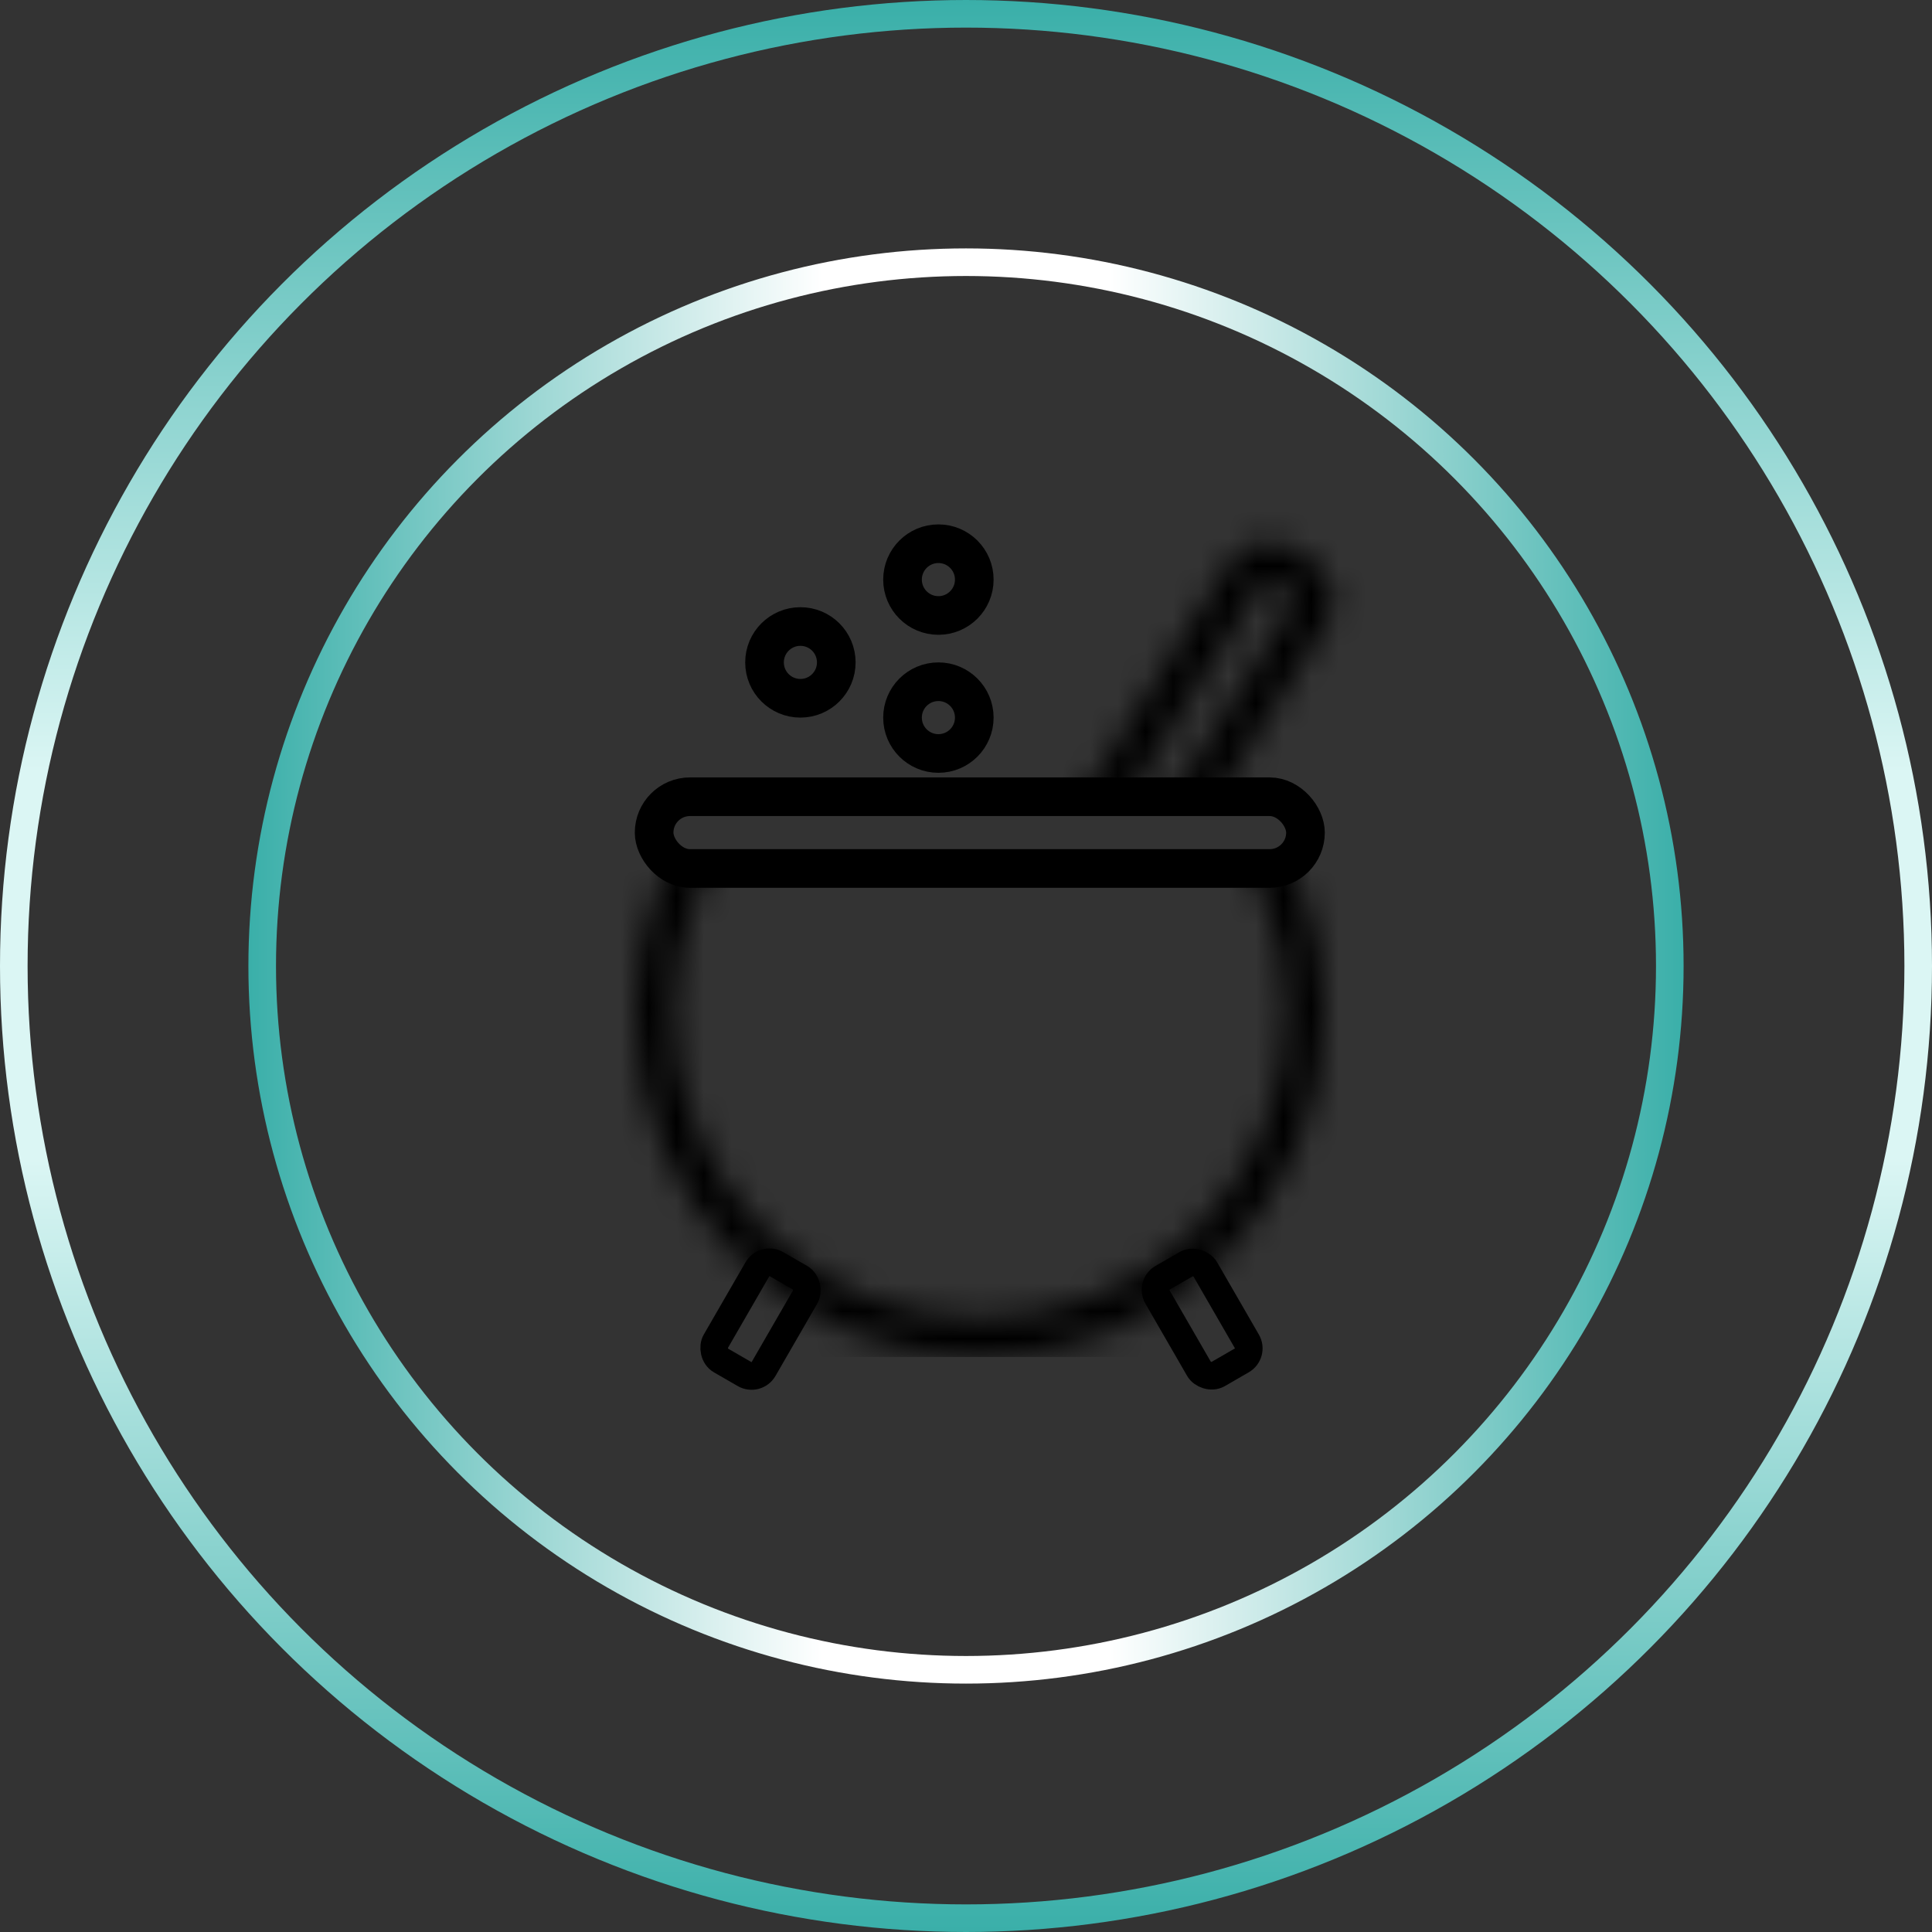 <svg width="70" height="70" viewBox="0 0 70 70" fill="none" xmlns="http://www.w3.org/2000/svg">
<rect x="0" y="0" width="70" height="70" fill="#333333" stroke="none"/>
<circle cx="35" cy="35" r="34.5" stroke="url(#paint0_linear_314_26)"/>
<circle cx="35" cy="35" r="25.5" stroke="url(#paint1_linear_314_26)"/>
<mask id="mask0_314_26" style="mask-type:alpha" maskUnits="userSpaceOnUse" x="23" y="24" width="25" height="26">
<circle cx="35.5" cy="36.667" r="11.8" stroke="black" stroke-width="1.4"/>
</mask>
<g mask="url(#mask0_314_26)">
<rect width="29" height="18" transform="matrix(1 0 0 -1 21 49.167)" fill="black"/>
</g>
<rect x="27.695" y="45.55" width="2" height="4.027" rx="0.5" transform="rotate(30 27.695 45.55)" stroke="black"/>
<rect x="41.683" y="46.55" width="2" height="4.027" rx="0.5" transform="rotate(-30 41.683 46.55)" stroke="black"/>
<rect x="23.7" y="28.867" width="23.6" height="2.6" rx="1.3" stroke="black" stroke-width="1.4"/>
<mask id="mask1_314_26" style="mask-type:alpha" maskUnits="userSpaceOnUse" x="38" y="19" width="11" height="14">
<rect x="38.965" y="30.59" width="12.546" height="2.753" rx="0.8" transform="rotate(-57.872 38.965 30.59)" stroke="black" stroke-width="1.4"/>
</mask>
<g mask="url(#mask1_314_26)">
<rect width="12" height="10" transform="matrix(1 0 0 -1 38 28.167)" fill="black"/>
</g>
<circle cx="29" cy="24" r="1.3" stroke="black" stroke-width="1.4"/>
<circle cx="34" cy="21" r="1.3" stroke="black" stroke-width="1.4"/>
<circle cx="34" cy="26" r="1.3" stroke="black" stroke-width="1.4"/>
<defs>
<linearGradient id="paint0_linear_314_26" x1="35" y1="0" x2="35" y2="70" gradientUnits="userSpaceOnUse">
<stop stop-color="#3AAFA9"/>
<stop offset="0.4" stop-color="#DBF6F4"/>
<stop offset="0.6" stop-color="#DBF6F4"/>
<stop offset="1" stop-color="#3AAFA9"/>
</linearGradient>
<linearGradient id="paint1_linear_314_26" x1="61" y1="35" x2="9" y2="35" gradientUnits="userSpaceOnUse">
<stop stop-color="#3AAFA9"/>
<stop offset="0.4" stop-color="white"/>
<stop offset="0.6" stop-color="white"/>
<stop offset="1" stop-color="#3AAFA9"/>
</linearGradient>
</defs>
</svg>
